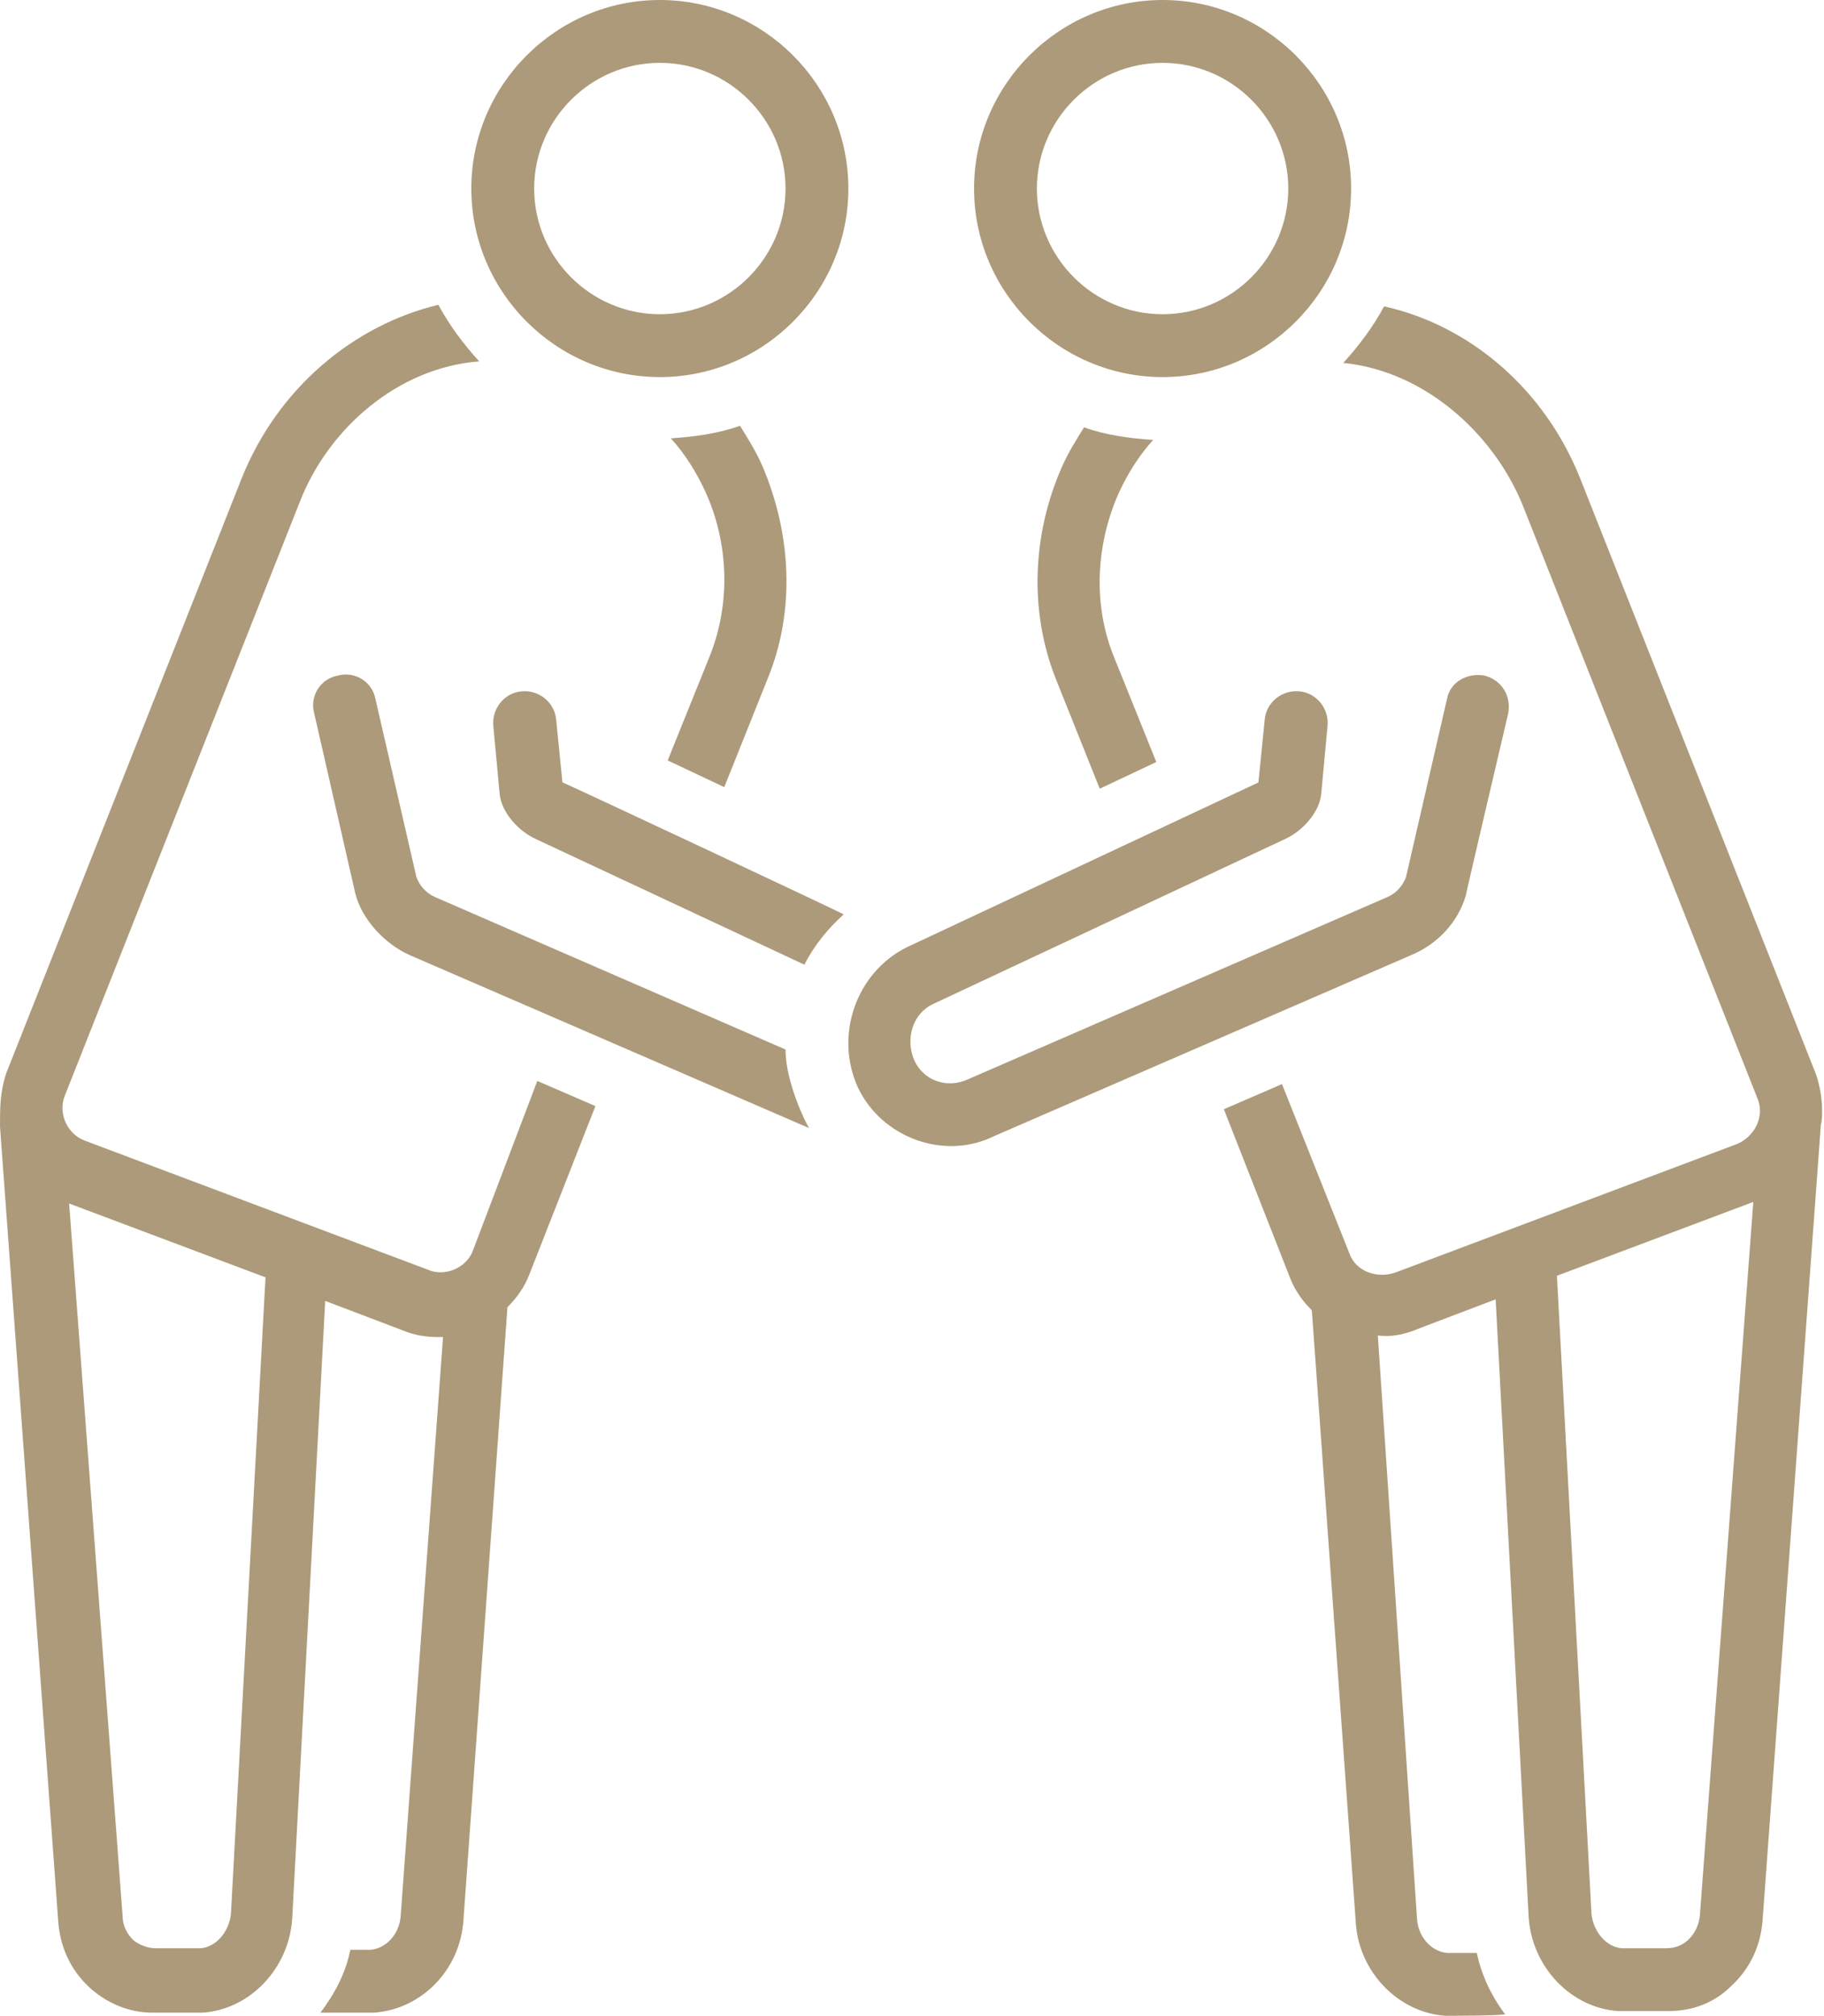 <?xml version="1.0" encoding="UTF-8" standalone="no"?><svg xmlns="http://www.w3.org/2000/svg" xmlns:xlink="http://www.w3.org/1999/xlink" fill="#ad9a7a" height="128.3" preserveAspectRatio="xMidYMid meet" version="1" viewBox="6.0 0.0 116.1 128.3" width="116.1" zoomAndPan="magnify"><g id="change1_1"><path d="M48,0c-6.6,0-12,5.4-12,12s5.4,12,12,12s12-5.4,12-12S54.6,0,48,0z M48,20c-4.4,0-8-3.6-8-8s3.6-8,8-8s8,3.6,8,8 S52.4,20,48,20z" fill="inherit"/></g><g id="change1_2"><path d="M36.1,79.6c-0.4,1.1-1.8,1.7-2.9,1.2c0,0-21.8-8.2-21.8-8.2c-1.1-0.4-1.7-1.7-1.3-2.8l15-37.9c1.8-4.6,6.2-8.5,11.4-8.9 c-1-1.1-1.9-2.3-2.6-3.6c-5.4,1.3-10.2,5.3-12.5,11l-15,37.9C6,69.5,6,70.5,6,71.7l3.7,50.5c0.1,1.7,0.8,3.2,2,4.3 c1.1,1,2.5,1.6,4,1.6c0.1,0,3.2,0,3.2,0c3-0.2,5.5-2.8,5.7-6l2.1-39.3l5,1.9c0.7,0.3,1.5,0.4,2.2,0.4c0.1,0,0.2,0,0.3,0l-2.7,36.9 c0,0,0,0,0,0c-0.1,1.1-0.9,2-1.9,2.1l-1.3,0c-0.3,1.5-1,2.8-1.9,4c0.1,0,3.3,0,3.4,0c3-0.2,5.5-2.7,5.7-5.9l2.8-39 c0.6-0.6,1.1-1.3,1.4-2.1l4.2-10.7l-3.7-1.6L36.1,79.6z M20.7,121.8c-0.1,1.1-0.9,2.1-1.9,2.2c0,0-2.9,0-2.9,0c-0.5,0-1-0.2-1.4-0.5 c-0.4-0.4-0.7-0.9-0.7-1.6l-3.4-45.3l12.5,4.7L20.7,121.8z" fill="inherit"/></g><g id="change1_3"><path d="M48.5,48.4l3.6,1.7l2.8-7c1.7-4.2,1.5-9.1-0.4-13.5c-0.4-0.9-0.9-1.7-1.4-2.5c-1.4,0.5-2.9,0.7-4.4,0.8 c0.9,1,1.6,2.1,2.2,3.4c1.5,3.3,1.6,7.1,0.3,10.4L48.5,48.4z" fill="inherit"/></g><g id="change1_4"><path d="M41.8,49.8l-0.4-4c-0.1-1.1-1.1-1.9-2.2-1.8c-1.1,0.1-1.9,1.1-1.8,2.2c0,0,0.4,4.3,0.4,4.3c0.1,1.2,1.2,2.4,2.3,2.9l17.1,8 c0.6-1.2,1.5-2.3,2.5-3.2C59.8,58.2,41.9,49.8,41.8,49.8z" fill="inherit"/></g><g id="change1_5"><path d="M56,66.8l-22.3-9.7c-0.5-0.2-1-0.7-1.2-1.3l-2.6-11.3c-0.2-1.1-1.3-1.8-2.4-1.5c-1.1,0.2-1.8,1.3-1.5,2.4 c0,0,2.6,11.4,2.6,11.4c0.4,1.7,1.9,3.3,3.5,4l25.4,11C57.3,71.5,56,68.9,56,66.8z" fill="inherit"/></g><g id="change1_6"><path d="M99.3,57c0-0.1,2.7-11.6,2.7-11.6c0.2-1.1-0.4-2.1-1.5-2.4c-1.1-0.2-2.2,0.4-2.4,1.5l-2.6,11.3c-0.2,0.6-0.7,1.1-1.2,1.3 c0,0-26.7,11.6-26.7,11.6c-1.3,0.6-2.8,0.1-3.4-1.2c-0.6-1.4-0.1-3,1.2-3.6c0,0,22.4-10.5,22.4-10.5c1.1-0.5,2.2-1.7,2.3-2.9 l0.4-4.3c0.1-1.1-0.7-2.1-1.8-2.2c-1.1-0.1-2.1,0.7-2.2,1.8c0,0-0.4,4-0.4,4L63.7,60.3c-3.2,1.6-4.6,5.6-3.1,8.9 c1.5,3.2,5.5,4.7,8.7,3.1l26.5-11.5C97.5,60.1,98.8,58.7,99.3,57z" fill="inherit"/></g><g id="change1_7"><path d="M79.4,28c-1.5-0.1-3-0.3-4.4-0.8c-0.5,0.8-1,1.6-1.4,2.5c-1.9,4.3-2.1,9.2-0.4,13.5l2.8,7l3.6-1.7l-2.7-6.7 c-1.3-3.2-1.2-7,0.3-10.4C77.8,30.1,78.5,29,79.4,28z" fill="inherit"/></g><g id="change1_8"><path d="M121.6,68.4l-15-37.9c-2.3-5.8-7.1-9.8-12.5-11c-0.7,1.3-1.6,2.5-2.6,3.6c5.1,0.5,9.5,4.4,11.4,9c0,0,15,37.9,15,37.9 c0.4,1.1-0.2,2.3-1.3,2.8l-21.8,8.2c-1.2,0.4-2.5-0.1-2.9-1.2l-4.3-10.8l-3.7,1.6l4.2,10.7c0.3,0.8,0.8,1.5,1.4,2.1l2.8,39 c0.2,3.1,2.7,5.7,5.7,5.9c0,0,3.6,0,3.8-0.1c-0.9-1.2-1.5-2.5-1.8-3.9l-1.9,0c-1-0.1-1.8-1-1.9-2.1c0,0,0,0,0,0L93.7,85 c0.1,0,1.1,0.2,2.5-0.4l5-1.9l2.1,39.3c0.2,3.2,2.7,5.8,5.7,6c0,0,3.1,0,3.2,0c1.5,0,2.9-0.5,4-1.6c1.2-1.1,1.9-2.6,2-4.3 c0,0,3.7-50.5,3.7-50.5C122,71.3,122.1,69.9,121.6,68.4z M114.2,121.9c-0.1,1.1-0.9,2.1-2.1,2.1c0,0-2.9,0-2.9,0 c-1-0.1-1.8-1.1-1.9-2.2l-2.2-40.6l12.5-4.7C117.6,76.6,114.2,121.9,114.2,121.9z" fill="inherit"/></g><g id="change1_9"><path d="M80,24c6.6,0,12-5.4,12-12S86.6,0,80,0c-6.6,0-12,5.4-12,12S73.4,24,80,24z M80,4c4.4,0,8,3.6,8,8s-3.6,8-8,8s-8-3.6-8-8 S75.6,4,80,4z" fill="inherit"/></g></svg>